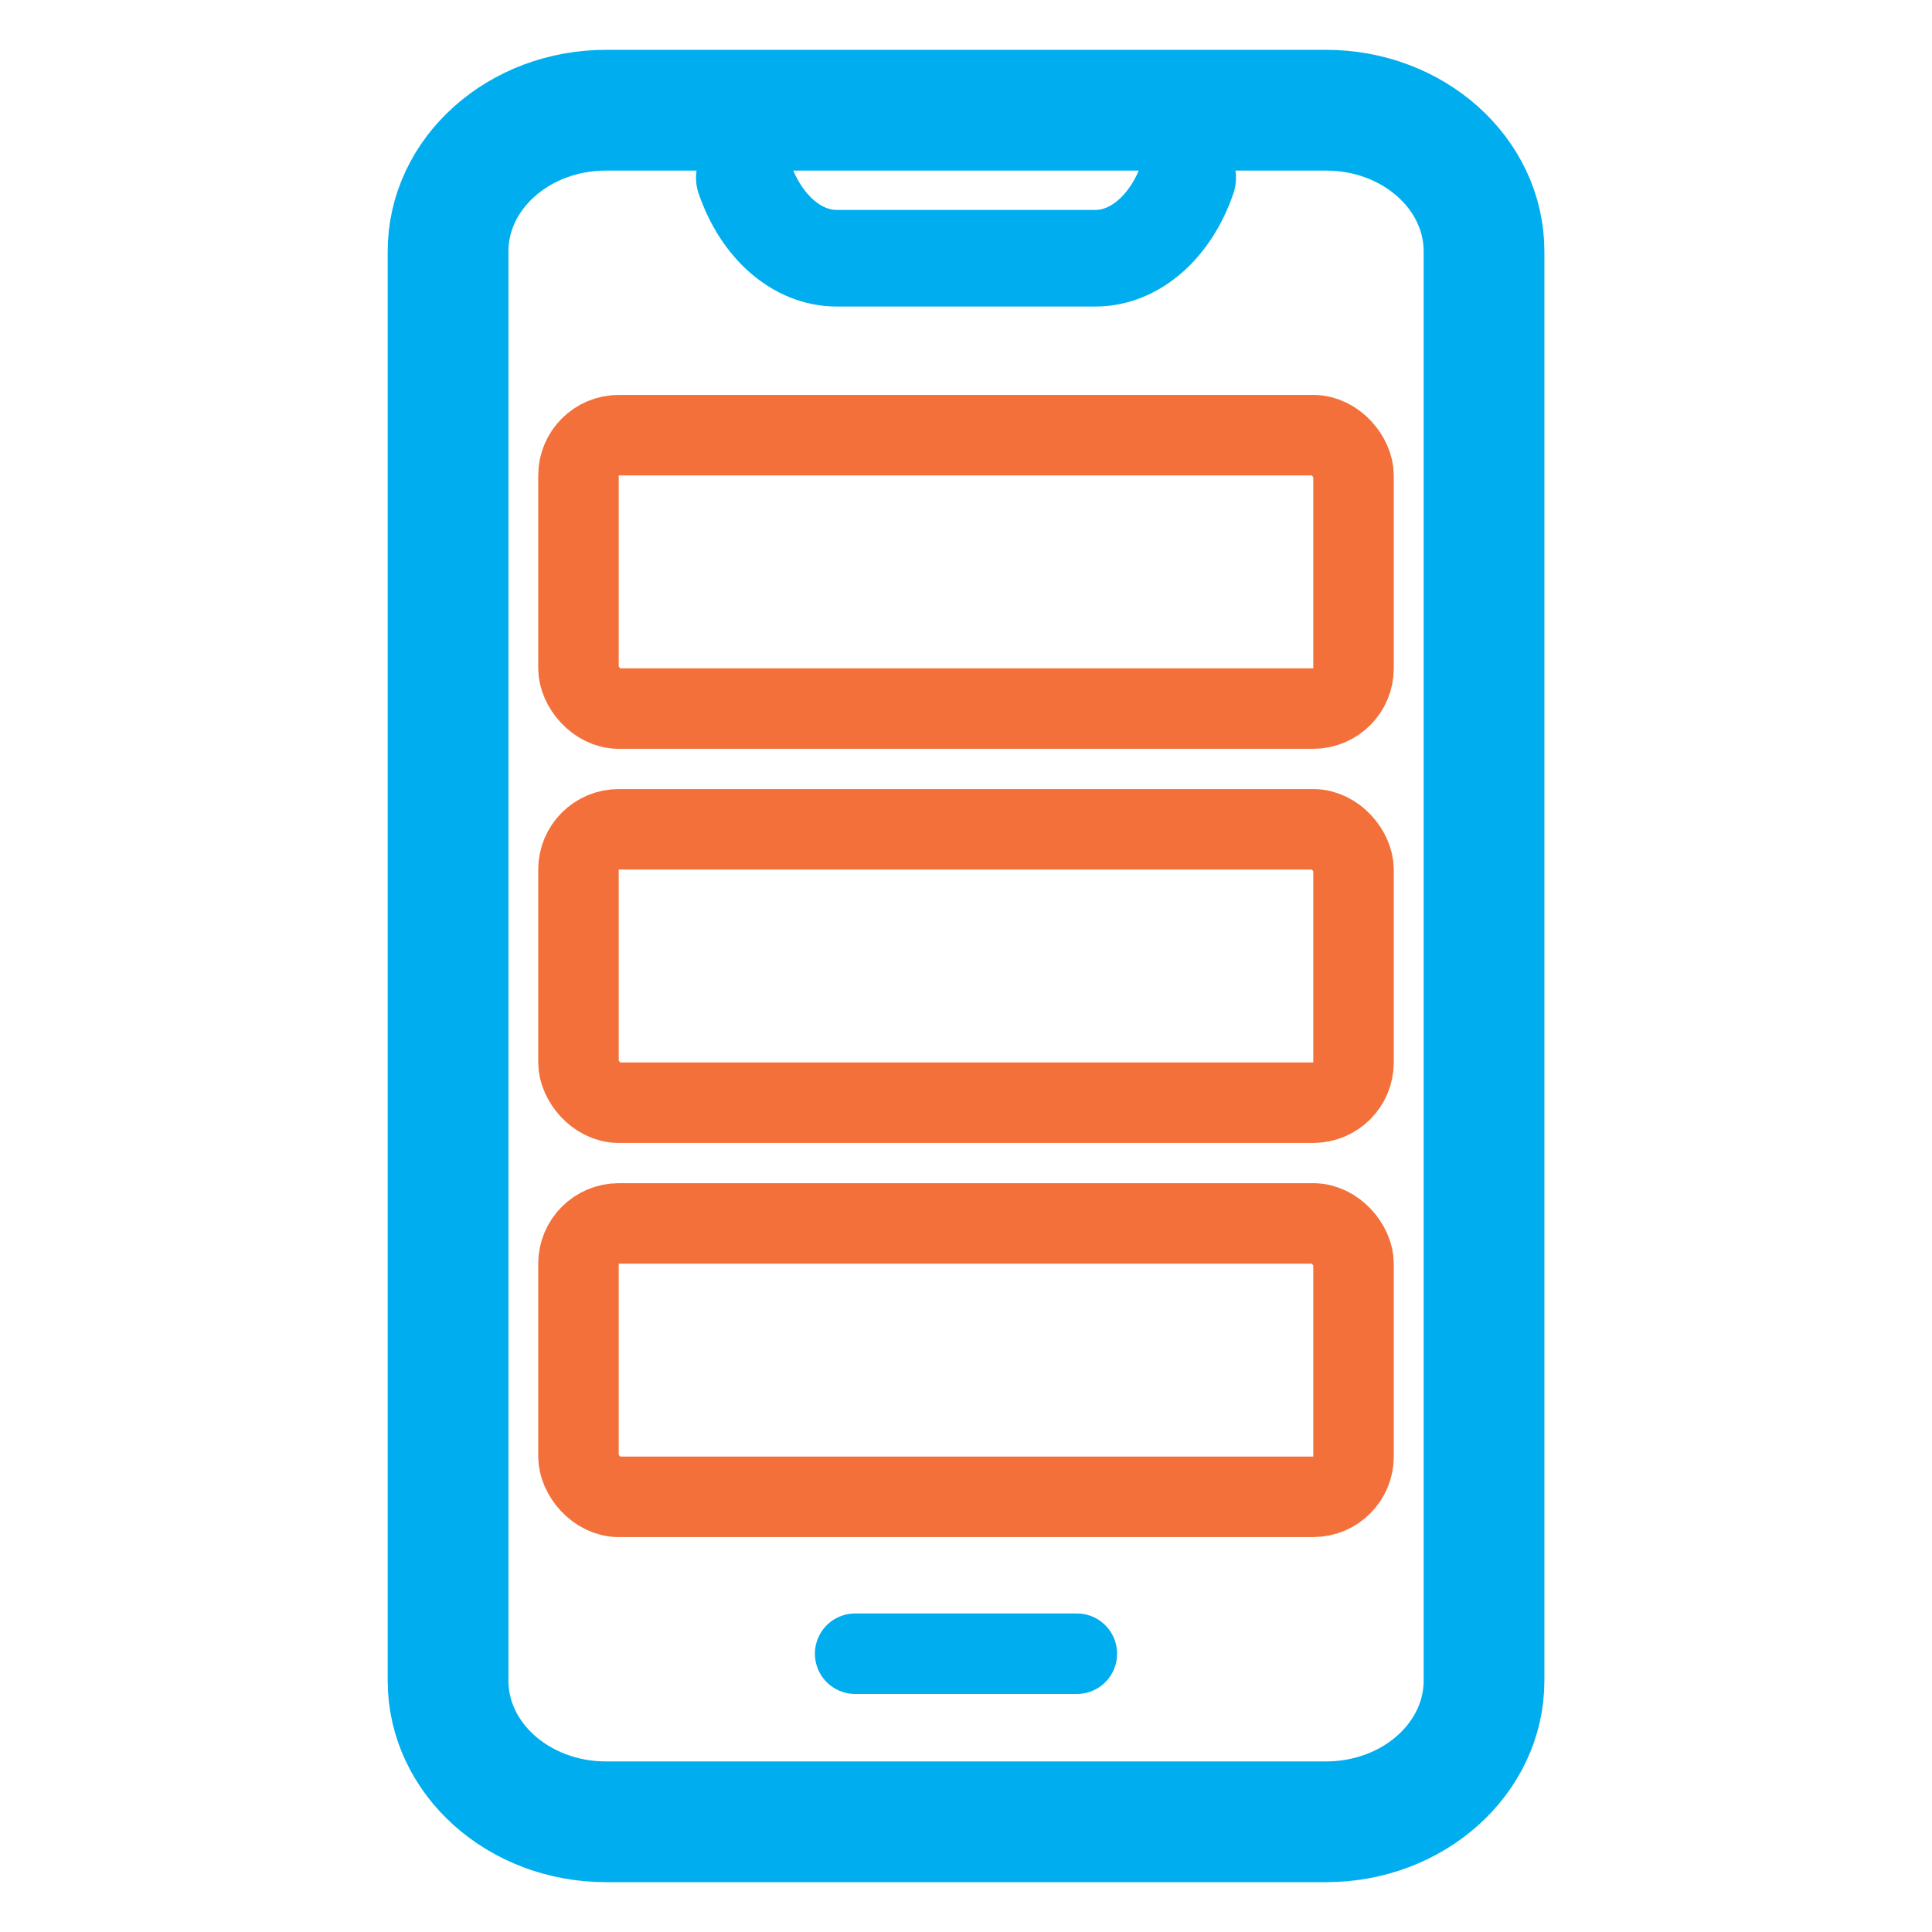 <svg width="24" height="24" viewBox="0 0 24 24" fill="none" xmlns="http://www.w3.org/2000/svg">
<path d="M9.246 2.209C9.455 2.819 9.903 3.208 10.394 3.208H13.606C14.097 3.208 14.545 2.819 14.754 2.209" stroke="#00AEEF" stroke-width="1.2" stroke-miterlimit="10" stroke-linecap="round" stroke-linejoin="round"/>
<path d="M5.566 7.03V3.122C5.566 2.154 6.444 1.369 7.528 1.369H16.472C17.556 1.369 18.435 2.154 18.435 3.122V20.878C18.435 21.846 17.556 22.631 16.472 22.631H7.528C6.444 22.631 5.566 21.846 5.566 20.878V7.03Z" stroke="#00AEEF" stroke-width="1.5" stroke-miterlimit="10" stroke-linecap="round" stroke-linejoin="round"/>
<path d="M10.623 20.543H13.377" stroke="#00AEEF" stroke-linecap="round"/>
<rect x="7.186" y="5.406" width="9.628" height="3.396" rx="0.5" stroke="#F3703A"/>
<rect x="7.186" y="10.302" width="9.628" height="3.396" rx="0.5" stroke="#F3703A"/>
<rect x="7.186" y="15.198" width="9.628" height="3.396" rx="0.5" stroke="#F3703A"/>
</svg>
